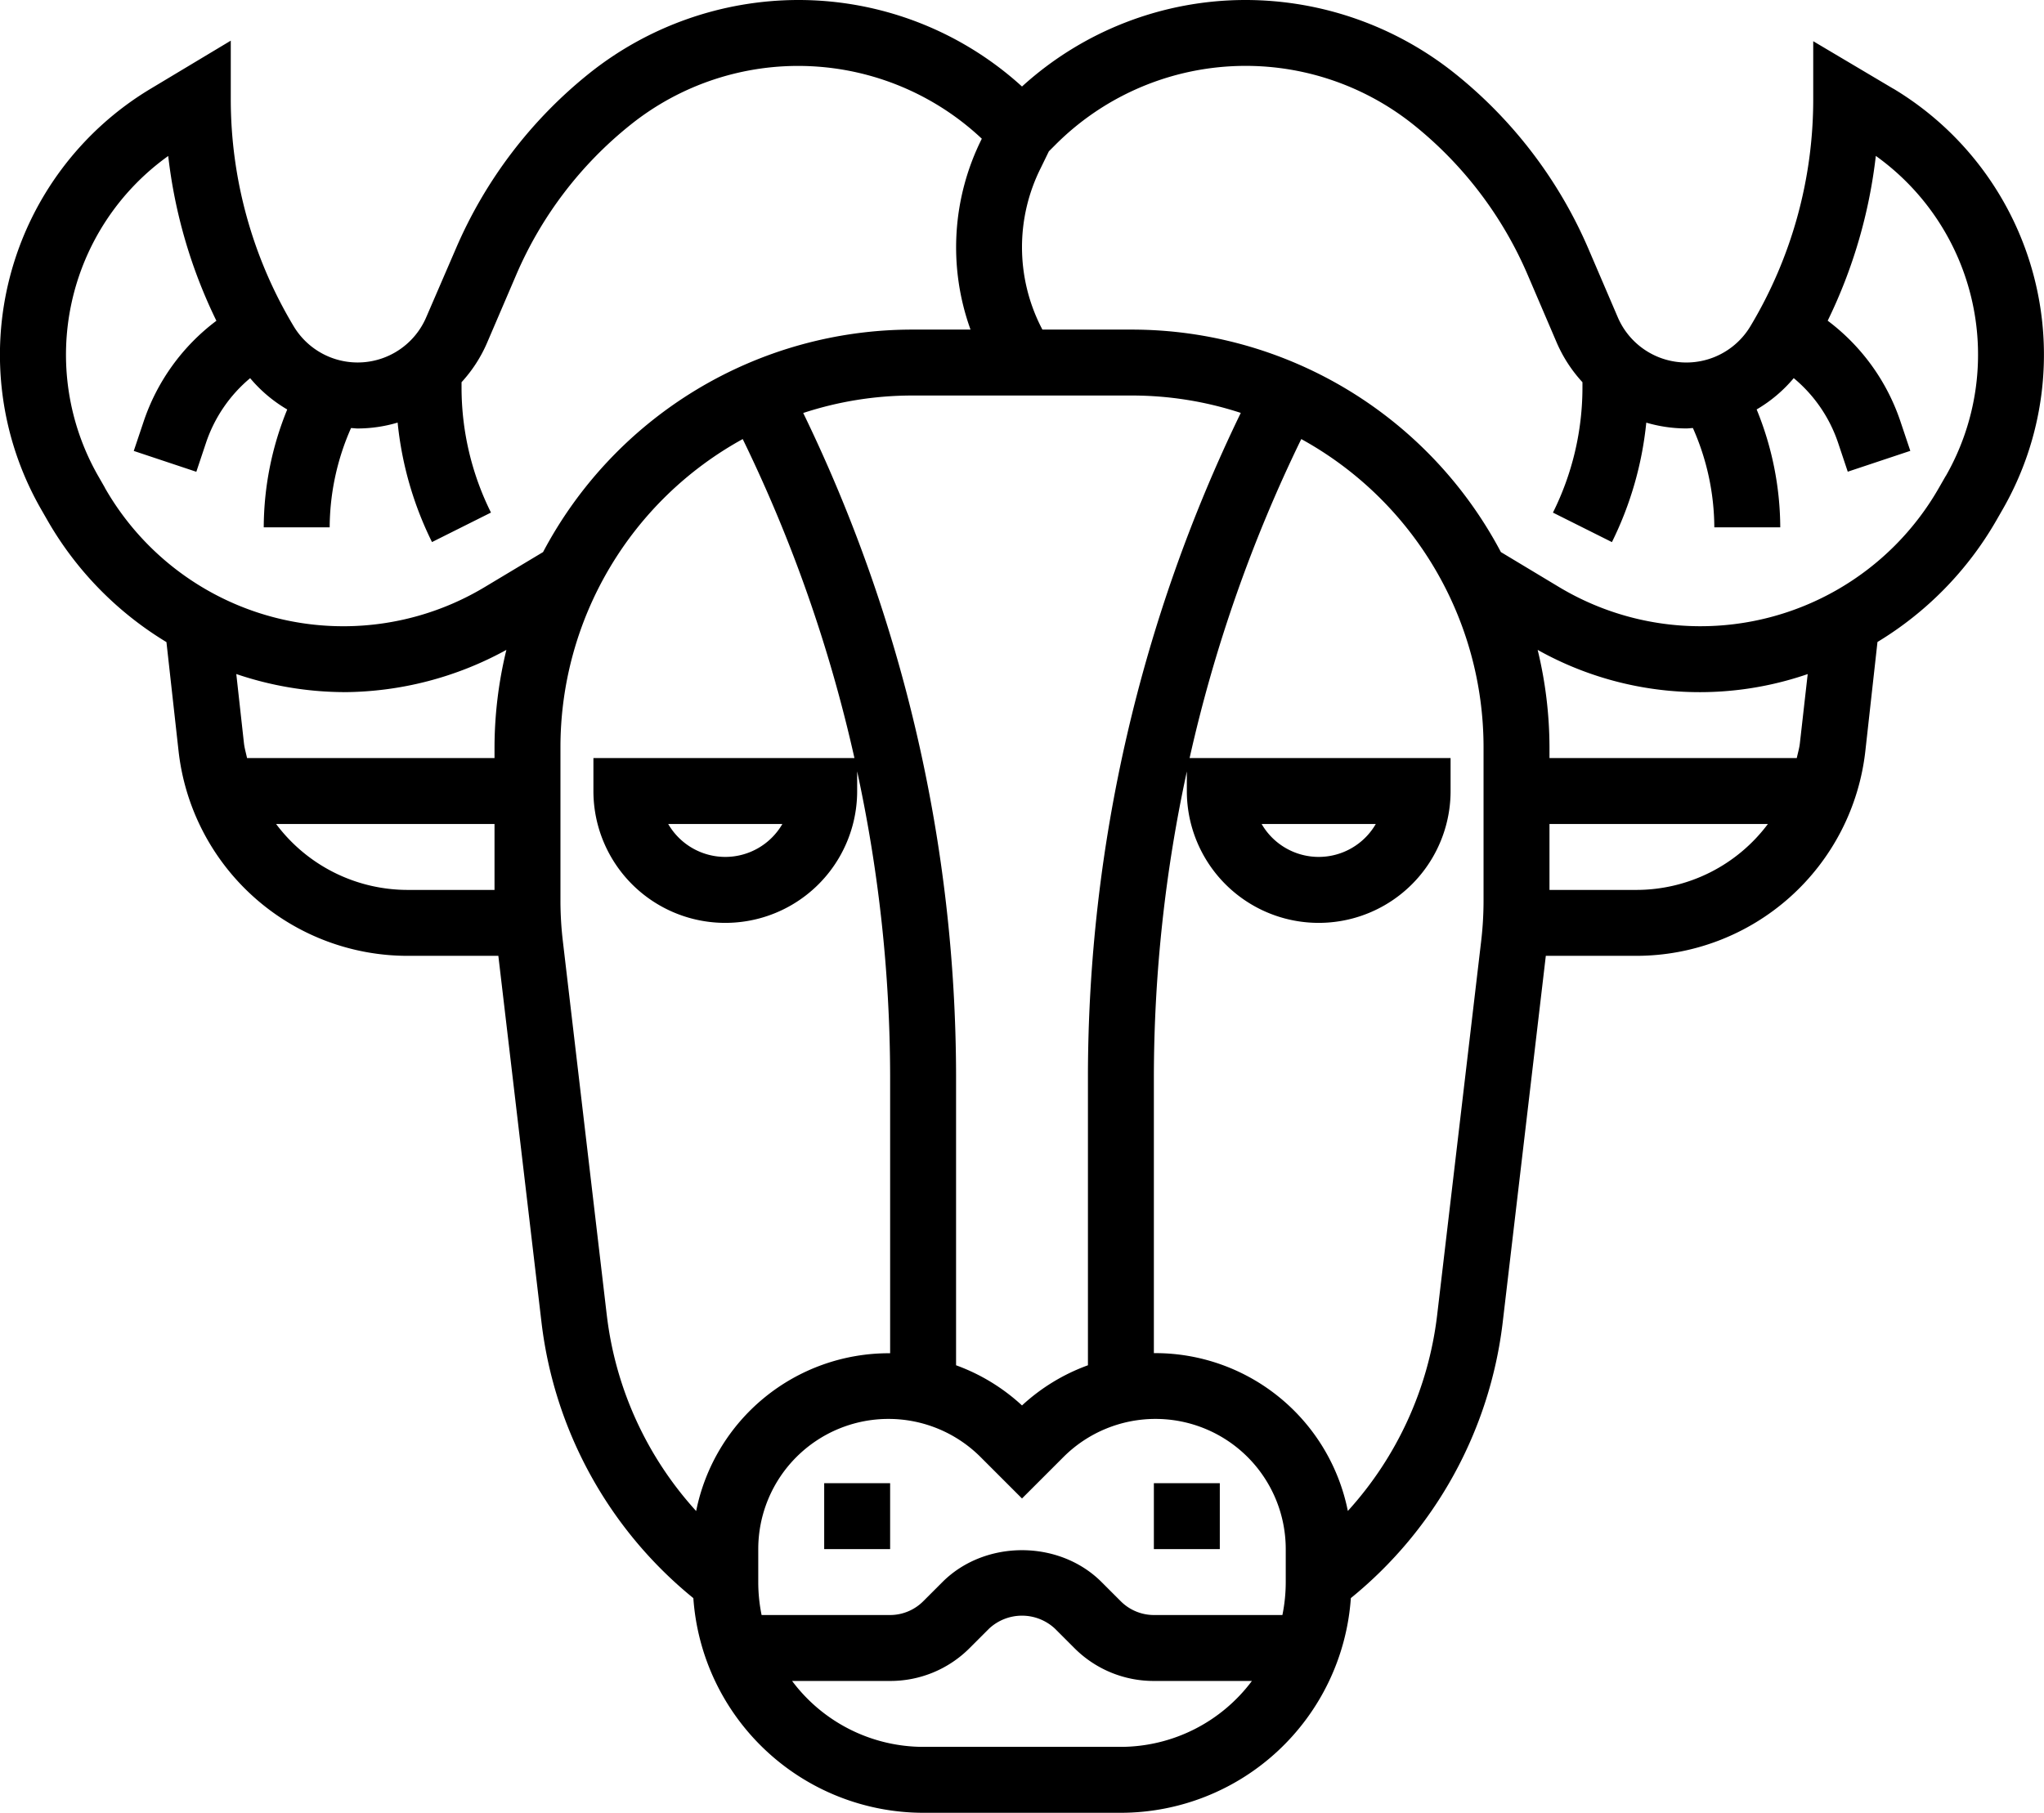<svg xmlns="http://www.w3.org/2000/svg" viewBox="0 0 496 440"><title>Ресурс 2</title><g id="Слой_2" data-name="Слой 2"><g id="Слой_1-2" data-name="Слой 1"><rect x="200" y="360" width="16" height="16"/><rect x="280" y="360" width="16" height="16"/><path d="M459.43,21.53,440,10V24.14a107,107,0,0,1-15.26,55.07A18.11,18.11,0,0,1,392.57,77l-7.16-16.7A110.17,110.17,0,0,0,353,17.8,81.47,81.47,0,0,0,302.32,0,80.56,80.56,0,0,0,248,21,80.56,80.56,0,0,0,193.68,0,81.47,81.47,0,0,0,143,17.8a110.17,110.17,0,0,0-32.37,42.53L103.43,77a18.1,18.1,0,0,1-32.17,2.18A107.15,107.15,0,0,1,56,24V9.87L36.57,21.53a75.32,75.32,0,0,0-26.64,102l1.64,2.86a82.51,82.51,0,0,0,28.82,29.46l2.93,26.36A55.93,55.93,0,0,0,99,232h21.93l10.5,89.21a101.67,101.67,0,0,0,36.82,66.69A56,56,0,0,0,224,440h48a56,56,0,0,0,55.8-52.11,101.67,101.67,0,0,0,36.82-66.69L375.11,232H397a55.94,55.94,0,0,0,55.66-49.82l2.93-26.36a82.56,82.56,0,0,0,28.82-29.46l1.64-2.86a75.34,75.34,0,0,0-26.64-102ZM312,384a40,40,0,0,1-.81,8H280a11.4,11.4,0,0,1-8-3.31L267.31,384C257,373.68,239,373.68,228.69,384L224,388.69a11.4,11.4,0,0,1-8,3.31H184.81a40,40,0,0,1-.81-8v-8a31.6,31.6,0,0,1,53.95-22.34L248,363.71l10.06-10.06A31.6,31.6,0,0,1,312,376Zm-48-52.62a47.34,47.34,0,0,0-16,9.75,47.34,47.34,0,0,0-16-9.75V261a369.75,369.75,0,0,0-37.09-160.76A84.86,84.86,0,0,1,221.28,96h53.44a84.86,84.86,0,0,1,26.37,4.22A369.78,369.78,0,0,0,264,261Zm-238.54-213-1.64-2.86a59.32,59.32,0,0,1,17-77.66,122.86,122.86,0,0,0,11.69,40,50.76,50.76,0,0,0-17.7,24.59l-2.35,7,15.18,5.06,2.34-7A34.89,34.89,0,0,1,60.7,91.79a34.47,34.47,0,0,0,9,7.6A76.06,76.06,0,0,0,64,128H80a60.08,60.08,0,0,1,5.18-24.1c.53,0,1.06.1,1.6.1a34.09,34.09,0,0,0,9.71-1.43,84.19,84.19,0,0,0,8.34,29l14.31-7.16A68.12,68.12,0,0,1,112,94.11V92.77a34.09,34.09,0,0,0,6.14-9.44l7.16-16.7A94.14,94.14,0,0,1,153,30.29a65.05,65.05,0,0,1,85.25,3.38v0A58.8,58.8,0,0,0,235.51,80H221.28a101.34,101.34,0,0,0-89.5,54l-14.17,8.5a66.63,66.63,0,0,1-92.15-24.08ZM83.33,168a82.59,82.59,0,0,0,39.55-10.26A100.61,100.61,0,0,0,120,181.28V184H59.95c-.25-1.19-.6-2.34-.75-3.59l-1.86-16.81a82.26,82.26,0,0,0,26,4.39ZM67,200h53v16H99A39.88,39.88,0,0,1,67,200Zm80.26,119.34L136.59,228.5a84.27,84.27,0,0,1-.59-10V181.28a85.36,85.36,0,0,1,44.23-74.71A352.58,352.58,0,0,1,207.34,184H144v8a32,32,0,1,0,64,0v-4.77A352,352,0,0,1,216,261v67.46c-.14,0-.27,0-.4,0a47.67,47.67,0,0,0-46.67,38.3,85.51,85.51,0,0,1-21.66-47.36ZM189.85,200a16,16,0,0,1-27.7,0ZM272,424H224a39.82,39.82,0,0,1-31.79-16H216a27.11,27.11,0,0,0,19.31-8l4.69-4.69a11.72,11.72,0,0,1,16,0l4.69,4.69A27.13,27.13,0,0,0,280,408h23.79A39.82,39.82,0,0,1,272,424Zm88-205.47a84.27,84.27,0,0,1-.59,10l-10.69,90.84a85.65,85.65,0,0,1-21.65,47.37,47.67,47.67,0,0,0-46.67-38.31c-.13,0-.26,0-.4,0V261a352.12,352.12,0,0,1,8-73.75V192a32,32,0,1,0,64,0v-8H288.67a352.67,352.67,0,0,1,27.1-77.43A85.37,85.37,0,0,1,360,181.28ZM306.15,200h27.7a16,16,0,0,1-27.7,0ZM397,216H376V200h53A39.88,39.88,0,0,1,397,216Zm39.76-35.59c-.14,1.23-.5,2.39-.75,3.59H376v-2.72a101,101,0,0,0-2.87-23.54,80.45,80.45,0,0,0,65.53,5.87Zm35.38-64.86-1.64,2.86a66.65,66.65,0,0,1-92.16,24.09L364.21,134a101.31,101.31,0,0,0-89.5-54H252.95l-.43-.84a42.87,42.87,0,0,1,0-38.32l2-4.11,1.64-1.64a65.21,65.21,0,0,1,86.85-4.81,94.21,94.21,0,0,1,27.66,36.34l7.15,16.69A34.25,34.25,0,0,0,384,92.77v1.34a68.1,68.1,0,0,1-7.16,30.31l14.31,7.16a84.24,84.24,0,0,0,8.34-29,34.32,34.32,0,0,0,9.72,1.41c.54,0,1.07-.08,1.59-.1A60,60,0,0,1,416,128h16a76.14,76.14,0,0,0-5.73-28.62,34.34,34.34,0,0,0,9-7.6,34.84,34.84,0,0,1,10.77,15.71l2.34,7,15.18-5.06-2.35-7a50.76,50.76,0,0,0-17.7-24.59,123.07,123.07,0,0,0,11.68-40,59.32,59.32,0,0,1,17,77.66Zm0,0"/></g></g></svg>
